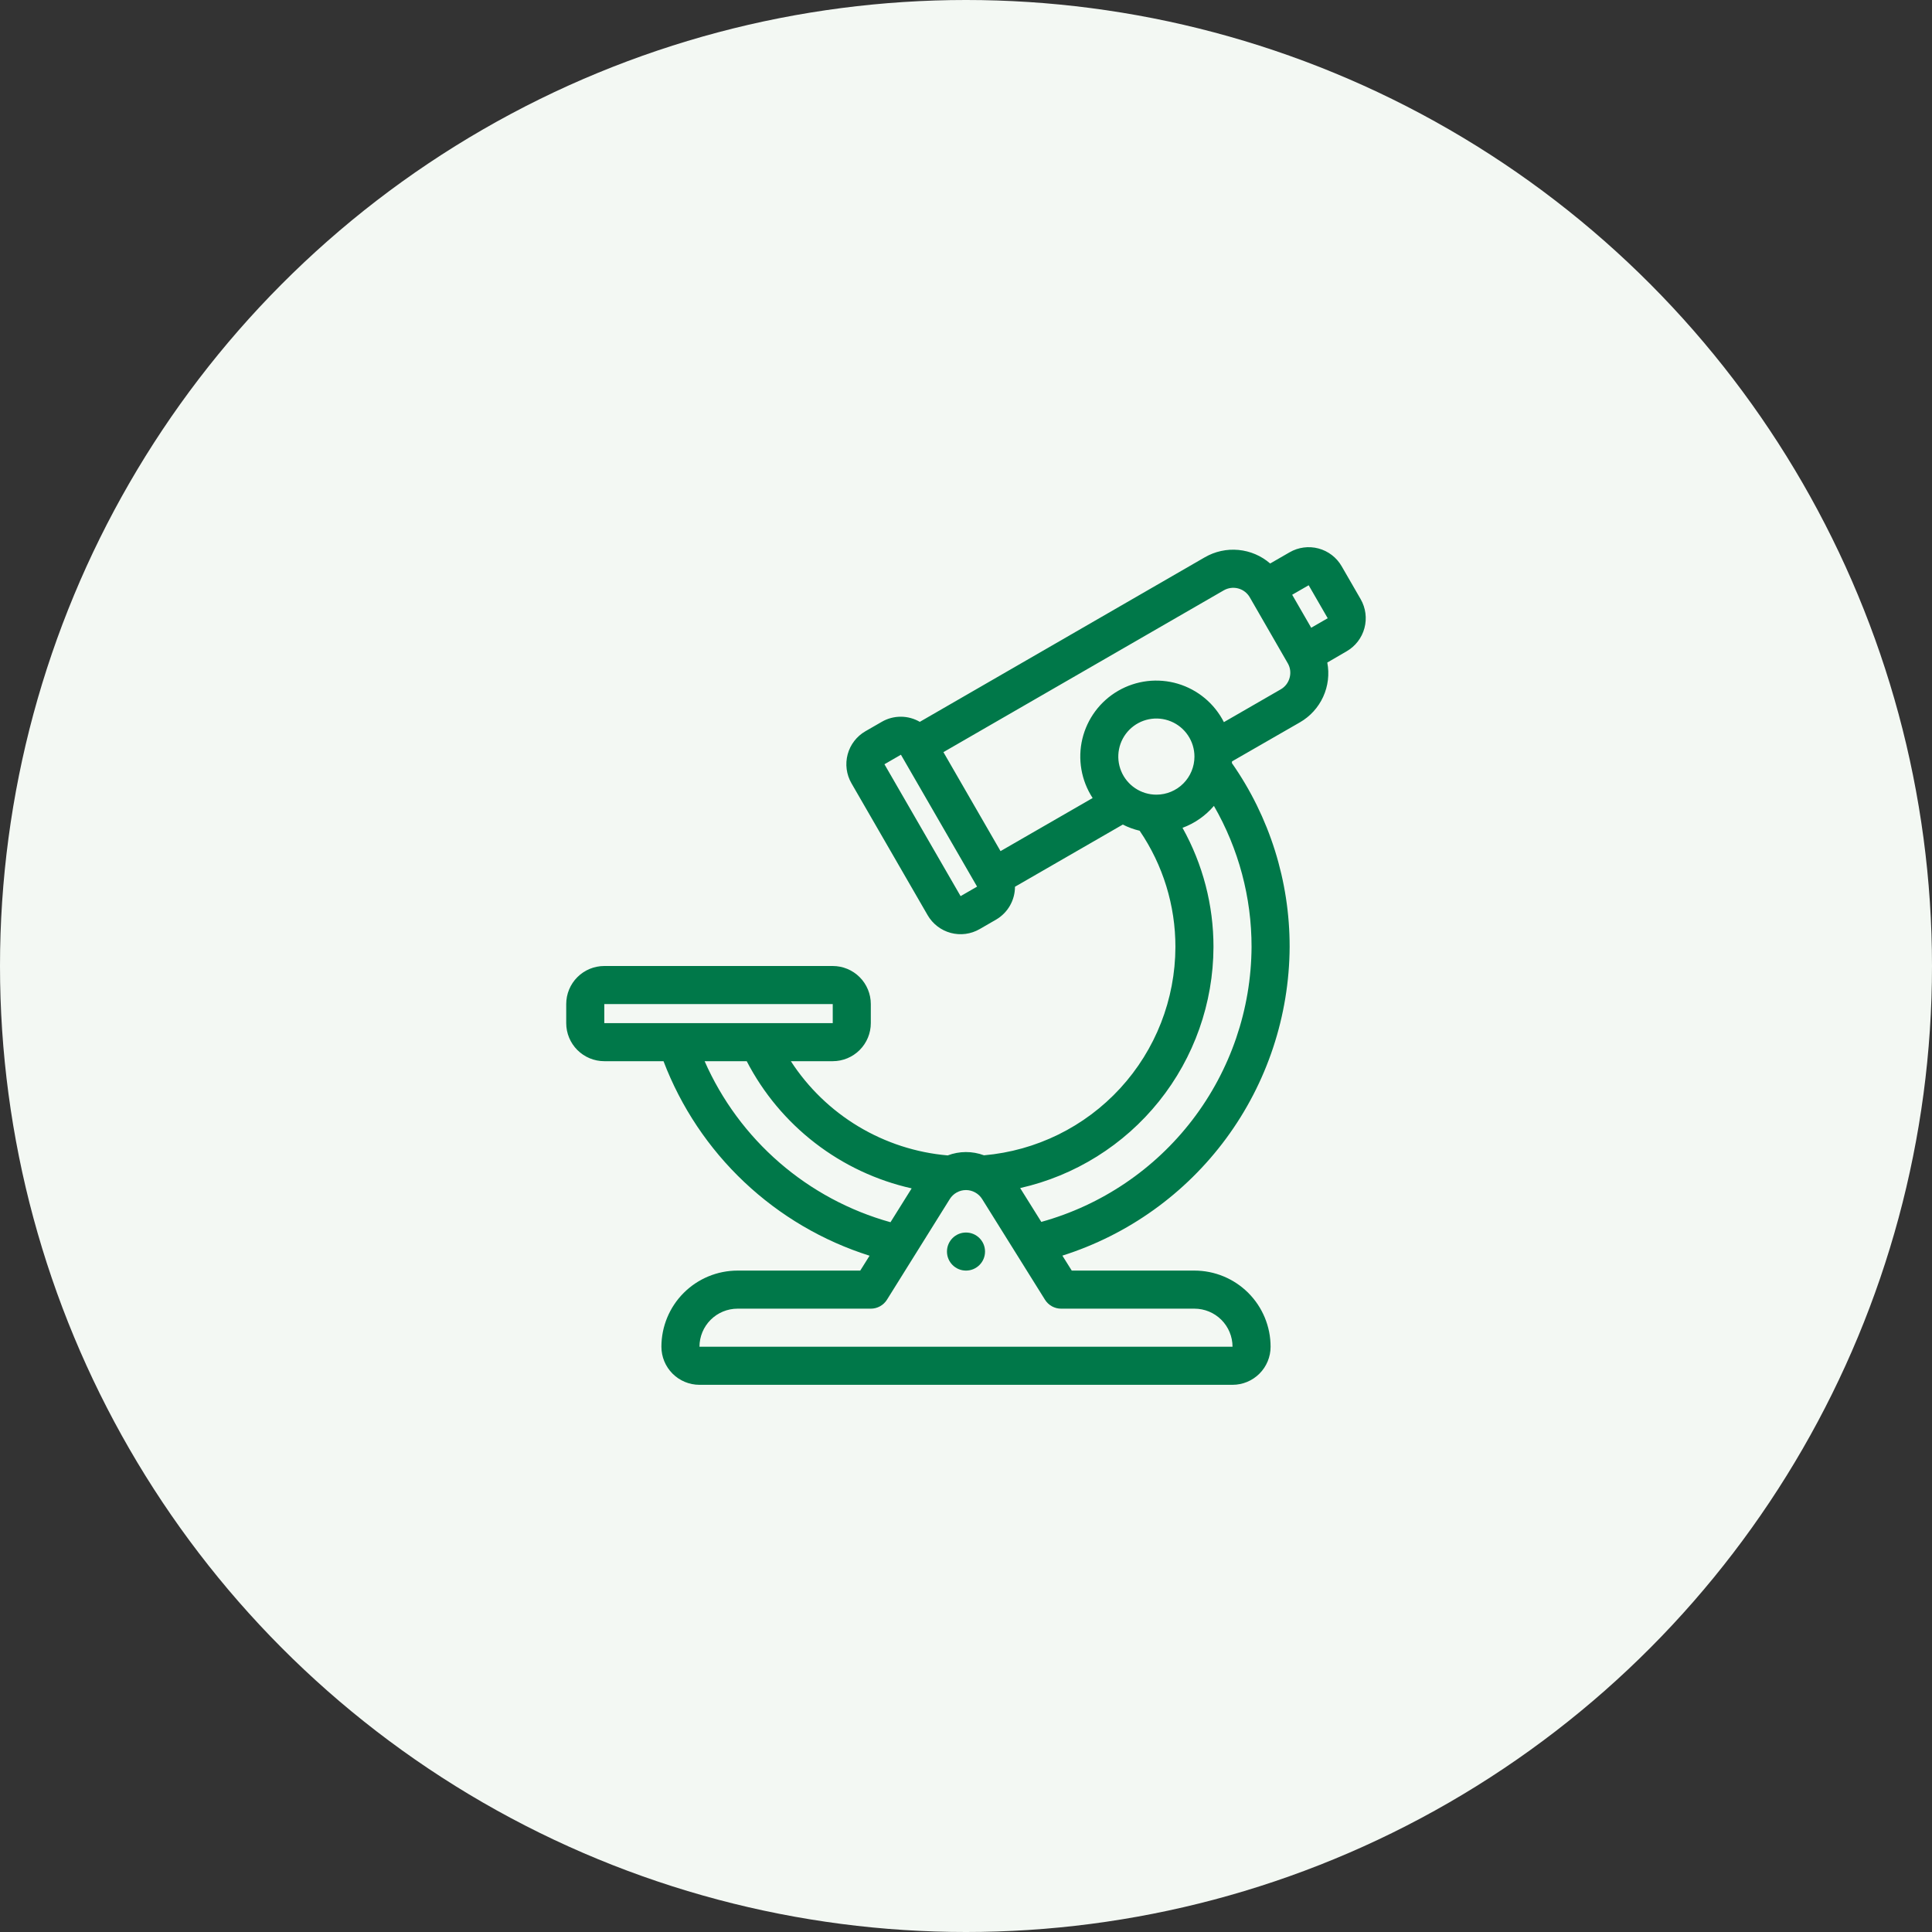 <svg xmlns="http://www.w3.org/2000/svg" fill="none" viewBox="0 0 148 148" height="148" width="148">
<rect x="0" y="0" width="148" height="148" fill="#333333" stroke="none"/>
<circle fill="#F3F8F3" r="74" cy="74" cx="74"></circle>
<path fill="#007849" d="M104.234 45.901L102.776 43.375C102.389 42.705 101.752 42.216 101.005 42.016C100.258 41.816 99.462 41.921 98.792 42.307L97.301 43.166C96.619 42.575 95.769 42.212 94.87 42.128C93.971 42.043 93.068 42.242 92.287 42.695L70.461 55.297C70.02 55.041 69.519 54.905 69.009 54.904C68.499 54.903 67.998 55.035 67.556 55.29L66.291 56.019C65.622 56.406 65.134 57.043 64.934 57.789C64.734 58.536 64.839 59.332 65.225 60.002L71.058 70.103C71.25 70.435 71.505 70.727 71.809 70.96C72.112 71.194 72.459 71.365 72.829 71.465C73.2 71.564 73.586 71.59 73.966 71.54C74.346 71.49 74.712 71.365 75.044 71.174L76.307 70.445C76.746 70.188 77.111 69.821 77.365 69.379C77.618 68.938 77.752 68.438 77.752 67.929L86.011 63.166C86.421 63.374 86.855 63.532 87.303 63.639C89.091 66.263 90.046 69.366 90.042 72.542C90.033 76.553 88.524 80.416 85.81 83.37C83.096 86.324 79.374 88.154 75.378 88.502C74.481 88.166 73.493 88.17 72.599 88.51C70.178 88.301 67.838 87.542 65.756 86.291C63.674 85.04 61.905 83.33 60.583 81.292H63.792C64.565 81.292 65.307 80.984 65.854 80.437C66.401 79.89 66.708 79.148 66.708 78.375V76.917C66.708 76.143 66.401 75.401 65.854 74.854C65.307 74.307 64.565 74 63.792 74H46.292C45.518 74 44.776 74.307 44.229 74.854C43.682 75.401 43.375 76.143 43.375 76.917V78.375C43.375 79.148 43.682 79.89 44.229 80.437C44.776 80.984 45.518 81.292 46.292 81.292H50.828C52.166 84.805 54.281 87.97 57.014 90.55C59.747 93.131 63.028 95.061 66.612 96.194L65.899 97.333H56.5C54.953 97.333 53.469 97.948 52.375 99.042C51.281 100.136 50.667 101.62 50.667 103.167C50.667 103.94 50.974 104.682 51.521 105.229C52.068 105.776 52.81 106.083 53.583 106.083H94.417C95.19 106.083 95.932 105.776 96.479 105.229C97.026 104.682 97.333 103.94 97.333 103.167C97.333 101.62 96.719 100.136 95.625 99.042C94.531 97.948 93.047 97.333 91.5 97.333H82.101L81.383 96.187C86.413 94.594 90.808 91.447 93.937 87.198C97.065 82.949 98.764 77.818 98.792 72.542C98.801 67.502 97.256 62.583 94.367 58.454C94.367 58.41 94.377 58.368 94.38 58.324L99.581 55.333C100.363 54.883 100.985 54.2 101.361 53.379C101.737 52.558 101.847 51.641 101.676 50.754L103.167 49.886C103.835 49.498 104.323 48.861 104.523 48.114C104.723 47.367 104.619 46.571 104.234 45.901ZM73.586 68.648L67.752 58.545L69.015 57.815L74.849 67.919L73.586 68.648ZM88.583 60.875C88.006 60.875 87.443 60.704 86.963 60.383C86.483 60.063 86.109 59.607 85.889 59.075C85.668 58.541 85.61 57.955 85.723 57.389C85.835 56.824 86.113 56.304 86.521 55.896C86.929 55.488 87.449 55.21 88.014 55.098C88.58 54.985 89.166 55.043 89.7 55.264C90.232 55.484 90.688 55.858 91.008 56.338C91.329 56.818 91.5 57.381 91.5 57.958C91.5 58.732 91.193 59.474 90.646 60.021C90.099 60.568 89.357 60.875 88.583 60.875ZM46.292 76.917H63.792V78.375H46.292V76.917ZM53.977 81.292H57.202C58.469 83.739 60.257 85.879 62.44 87.562C64.623 89.246 67.147 90.431 69.837 91.035L68.216 93.628C65.078 92.754 62.172 91.194 59.71 89.061C57.247 86.927 55.289 84.274 53.977 81.292ZM91.5 100.25C92.273 100.25 93.015 100.557 93.562 101.104C94.109 101.651 94.417 102.393 94.417 103.167H53.583C53.583 102.393 53.891 101.651 54.438 101.104C54.985 100.557 55.727 100.25 56.5 100.25H66.708C66.956 100.25 67.199 100.187 67.415 100.067C67.632 99.947 67.814 99.774 67.945 99.565L72.757 91.854C72.888 91.643 73.071 91.469 73.288 91.349C73.505 91.228 73.749 91.164 73.997 91.164C74.245 91.164 74.49 91.228 74.706 91.349C74.923 91.469 75.106 91.643 75.237 91.854L80.049 99.563C80.181 99.774 80.364 99.948 80.581 100.068C80.799 100.188 81.043 100.251 81.292 100.25H91.5ZM95.875 72.542C95.849 77.327 94.261 81.973 91.355 85.774C88.448 89.575 84.38 92.324 79.769 93.603L78.149 91.011C82.344 90.065 86.094 87.722 88.784 84.367C91.475 81.011 92.946 76.842 92.958 72.542C92.961 69.347 92.144 66.204 90.586 63.415C91.518 63.07 92.347 62.492 92.992 61.735C94.886 65.022 95.88 68.749 95.875 72.542ZM98.792 51.915C98.743 52.1 98.659 52.273 98.544 52.425C98.429 52.578 98.284 52.706 98.119 52.802L93.756 55.319C93.398 54.614 92.9 53.99 92.293 53.484C91.686 52.978 90.982 52.601 90.225 52.376C89.467 52.151 88.671 52.084 87.886 52.176C87.102 52.27 86.344 52.521 85.66 52.917C84.976 53.312 84.379 53.843 83.907 54.477C83.435 55.111 83.097 55.834 82.913 56.603C82.73 57.372 82.705 58.17 82.841 58.948C82.976 59.727 83.269 60.47 83.701 61.132L76.645 65.2L72.27 57.617L93.75 45.221C94.084 45.03 94.48 44.978 94.852 45.077C95.223 45.176 95.541 45.418 95.735 45.751L98.652 50.815C98.747 50.98 98.808 51.162 98.832 51.351C98.856 51.54 98.842 51.732 98.792 51.915ZM100.444 48.088L98.986 45.561L100.25 44.833L101.708 47.359L100.444 48.088Z"></path>
<path fill="#007849" d="M74 97.333C74.805 97.333 75.458 96.68 75.458 95.875C75.458 95.07 74.805 94.417 74 94.417C73.195 94.417 72.542 95.07 72.542 95.875C72.542 96.68 73.195 97.333 74 97.333Z"></path>
</svg>
